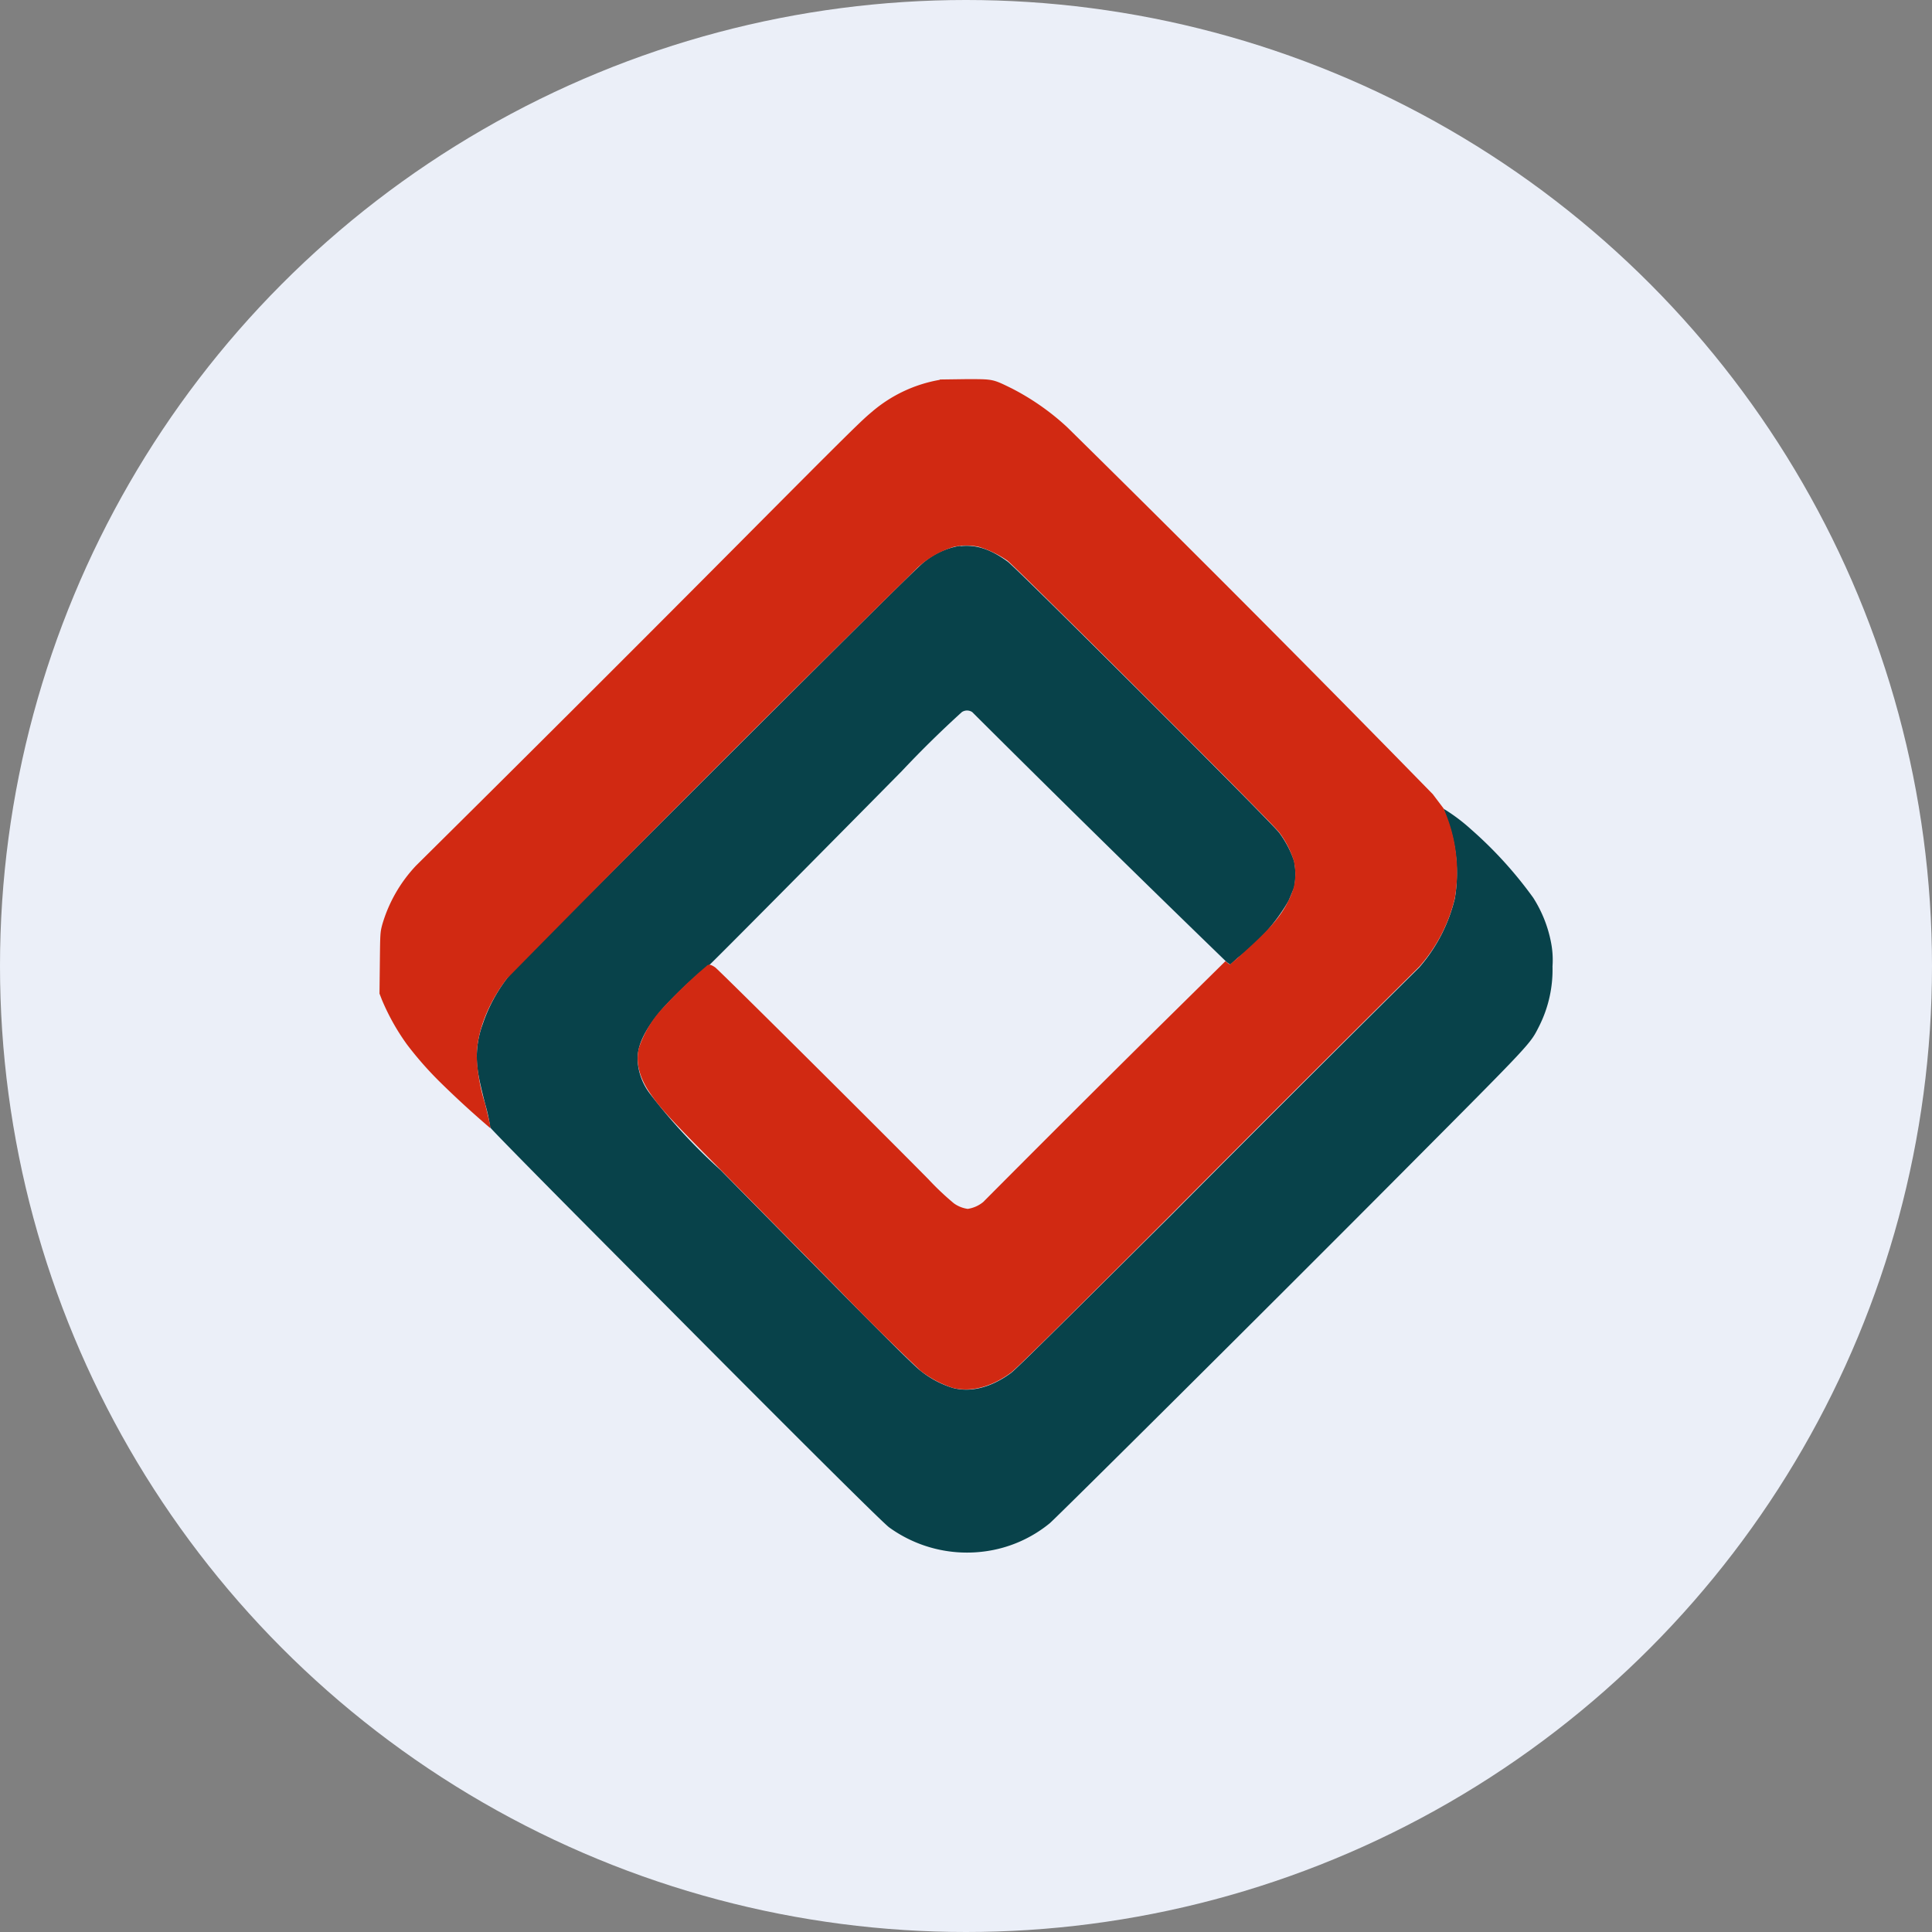 <?xml version='1.0' encoding='utf-8'?>
<svg xmlns="http://www.w3.org/2000/svg" id="Layer_1" data-name="Layer 1" viewBox="0 0 300 300" width="300" height="300"><rect x="0" y="0" width="300" height="300" fill="#808080" stroke="none"/><defs><clipPath id="bz_circular_clip"><circle cx="150.0" cy="150.0" r="150.0" /></clipPath></defs><g clip-path="url(#bz_circular_clip)"><title>WNEB_Mark_Composite_Light</title><path d="M0,0H300V300H0Z" fill="#ebeff8" /><path d="M149.143,84.75a11.597,11.597,0,0,0-5.571,2.464c-.804.536-9.643,9.321-32.304,31.929C94.125,136.286,79.661,150.75,79.232,151.286a24.643,24.643,0,0,0-4.286,7.768,14.7,14.7,0,0,0-.911,4.982c0,1.875.268,3.321,1.286,7.339a26.211,26.211,0,0,1,.804,3.696c0,.107,6.857,7.125,19.982,20.304,27.643,27.857,40.821,40.929,41.946,41.786a20.625,20.625,0,0,0,14.786,3.75,20.089,20.089,0,0,0,10.179-4.393c1.286-1.125,33.214-32.839,54.375-54.107,20.893-21,20.143-20.196,21.643-23.143a19.5,19.5,0,0,0,2.036-9.214,14.291,14.291,0,0,0-.268-3.911,19.821,19.821,0,0,0-2.732-6.75,63.32,63.32,0,0,0-9.643-10.607,28.073,28.073,0,0,0-4.286-3.214l.536,1.5A24.107,24.107,0,0,1,225.911,139.5a25.37,25.37,0,0,1-5.518,10.714q-19.357,19.187-38.571,38.518c-17.679,17.571-24,23.839-24.857,24.482-3,2.196-6.161,3.054-9,2.304a14.893,14.893,0,0,1-5.036-2.679c-.857-.643-5.143-4.875-12.75-12.589l-18.321-18.589A87.696,87.696,0,0,1,100.875,169.768,9.321,9.321,0,0,1,99,164.464c0-2.304,1.179-4.661,3.857-7.821A59.463,59.463,0,0,1,109.982,150c.268-.161,18.375-18.429,30.054-30.268q4.477-4.764,9.321-9.161a1.454,1.454,0,0,1,1.607,0Q170.593,130.132,190.5,149.411l.536.375,1.179-1.071a29.465,29.465,0,0,0,7.875-8.839l.857-2.036a10.688,10.688,0,0,0,0-4.125,16.018,16.018,0,0,0-2.304-4.393c-1.071-1.5-40.714-41.036-42.161-42.107-2.571-1.875-4.821-2.679-7.339-2.411Z" fill="#08424a" /><path d="M145.929,58.982A21.923,21.923,0,0,0,135.375,63.964c-1.607,1.339-3.054,2.732-21.214,21q-24.682,24.818-49.554,49.446a22.5,22.5,0,0,0-5.25,9.161c-.321,1.232-.321,1.286-.375,6l-.054,4.714.375.964a34.791,34.791,0,0,0,3.911,6.964,54.511,54.511,0,0,0,5.196,5.893q3.708,3.641,7.661,7.018c.161.107.107-.214-.75-3.75a27.589,27.589,0,0,1-1.286-7.339c0-3.75,1.714-8.196,4.661-12.054q31.609-32.166,63.75-63.804A14.464,14.464,0,0,1,148.125,84.911a9.354,9.354,0,0,1,3.857,0,15.974,15.974,0,0,1,4.446,2.143c1.5,1.179,41.036,40.607,42.214,42.214a14.272,14.272,0,0,1,2.25,4.393,8.943,8.943,0,0,1,0,4.125,13.138,13.138,0,0,1-.804,2.036c-1.286,2.679-3.268,4.821-7.875,8.893l-1.232,1.071-.375-.268-.321-.268-11.625,11.464q-13.041,12.914-25.982,25.929a4.934,4.934,0,0,1-2.411,1.071,4.821,4.821,0,0,1-2.143-.857,42.523,42.523,0,0,1-3.964-3.75c-9.054-9.161-32.571-32.518-33.107-32.893-.696-.482-1.071-.536-1.393-.161l-1.071.911a79.033,79.033,0,0,0-5.732,5.625,16.972,16.972,0,0,0-3.643,6.107c-.536,2.143,0,4.5,1.661,6.964,1.607,2.357,3.107,4.018,10.982,11.946l18.321,18.589q6.226,6.47,12.75,12.643a16.467,16.467,0,0,0,5.036,2.679c2.839.696,6-.161,9-2.357.857-.643,7.232-6.911,24.857-24.536q19.214-19.331,38.571-38.518a24.593,24.593,0,0,0,5.518-10.661,24.107,24.107,0,0,0-1.768-13.929l-1.661-2.196q-28.116-28.774-56.786-57a38.464,38.464,0,0,0-8.571-6c-3.054-1.5-2.893-1.446-7.179-1.446l-4.018.054Z" fill="#d12912" /></g></svg>